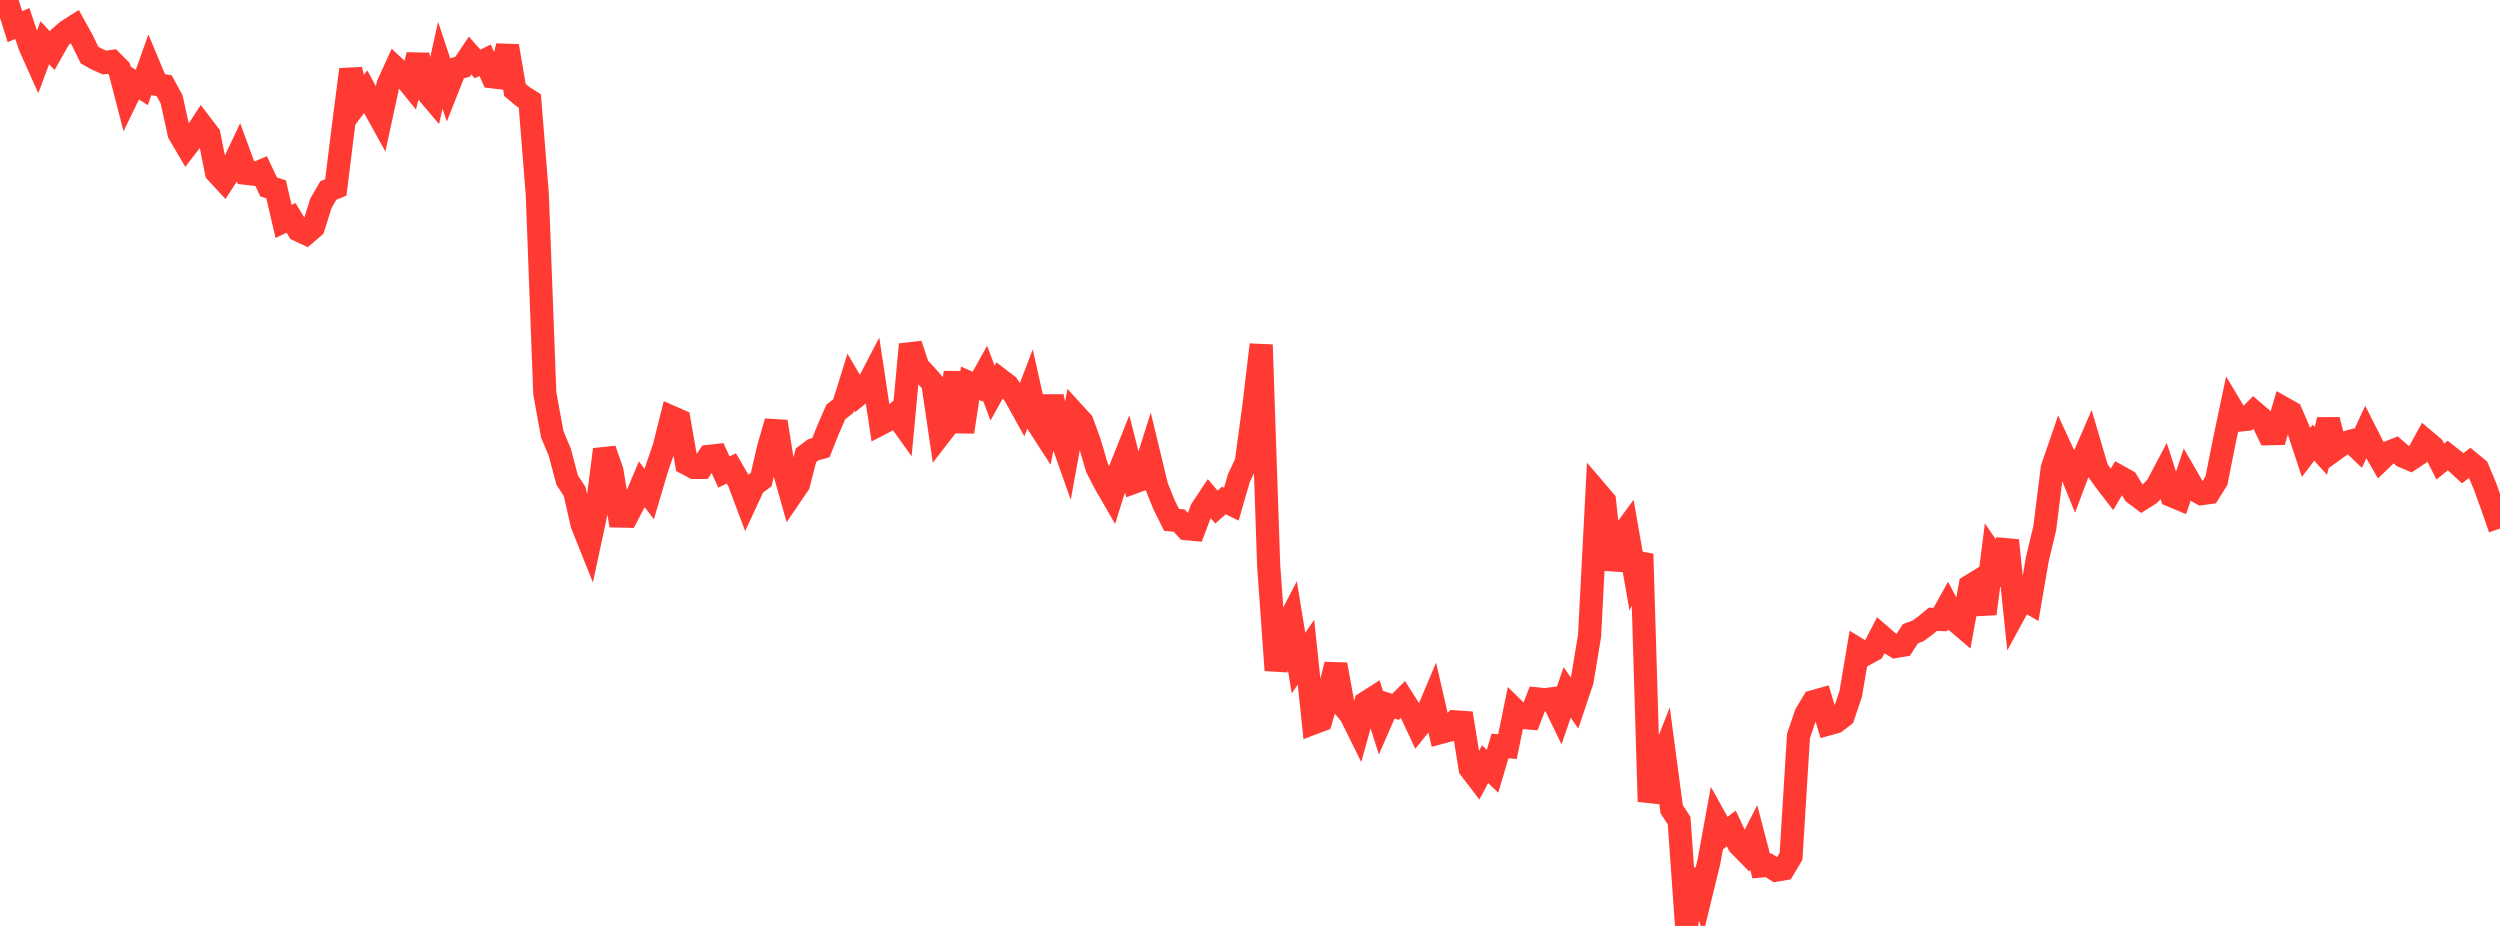 <?xml version="1.0" standalone="no"?>
<!DOCTYPE svg PUBLIC "-//W3C//DTD SVG 1.1//EN" "http://www.w3.org/Graphics/SVG/1.1/DTD/svg11.dtd">

<svg width="135" height="50" viewBox="0 0 135 50" preserveAspectRatio="none" 
  xmlns="http://www.w3.org/2000/svg"
  xmlns:xlink="http://www.w3.org/1999/xlink">


<polyline points="0.0, 0.0 0.403, 0.162 0.806, 1.439 1.209, 1.272 1.612, 2.488 2.015, 3.387 2.418, 2.307 2.821, 2.737 3.224, 2.028 3.627, 1.676 4.03, 1.421 4.433, 2.15 4.836, 2.975 5.239, 3.197 5.642, 3.378 6.045, 3.321 6.448, 3.728 6.851, 5.291 7.254, 4.465 7.657, 4.725 8.06, 3.593 8.463, 4.558 8.866, 4.628 9.269, 5.372 9.672, 7.211 10.075, 7.896 10.478, 7.371 10.881, 6.751 11.284, 7.28 11.687, 9.297 12.09, 9.733 12.493, 9.115 12.896, 8.265 13.299, 9.36 13.701, 9.406 14.104, 9.241 14.507, 10.095 14.91, 10.226 15.313, 11.955 15.716, 11.766 16.119, 12.423 16.522, 12.613 16.925, 12.266 17.328, 10.981 17.731, 10.285 18.134, 10.123 18.537, 6.874 18.94, 3.754 19.343, 5.487 19.746, 4.952 20.149, 5.697 20.552, 6.425 20.955, 4.566 21.358, 3.682 21.761, 4.059 22.164, 4.556 22.567, 2.973 22.97, 4.861 23.373, 5.337 23.776, 3.523 24.179, 4.737 24.582, 3.718 24.985, 3.6 25.388, 2.997 25.791, 3.455 26.194, 3.253 26.597, 4.148 27.0, 4.195 27.403, 2.485 27.806, 4.854 28.209, 5.196 28.612, 5.451 29.015, 10.508 29.418, 21.233 29.821, 23.45 30.224, 24.407 30.627, 25.926 31.03, 26.541 31.433, 28.311 31.836, 29.318 32.239, 27.438 32.642, 24.274 33.045, 25.433 33.448, 27.866 33.851, 27.875 34.254, 27.109 34.657, 26.153 35.06, 26.683 35.463, 25.315 35.866, 24.148 36.269, 22.531 36.672, 22.708 37.075, 25.027 37.478, 25.241 37.881, 25.242 38.284, 24.645 38.687, 24.6 39.09, 25.489 39.493, 25.293 39.896, 25.991 40.299, 27.065 40.701, 26.197 41.104, 25.897 41.507, 24.163 41.91, 22.769 42.313, 25.314 42.716, 26.739 43.119, 26.147 43.522, 24.585 43.925, 24.285 44.328, 24.174 44.731, 23.167 45.134, 22.248 45.537, 21.928 45.94, 20.632 46.343, 21.317 46.746, 20.991 47.149, 20.217 47.552, 22.882 47.955, 22.672 48.358, 22.351 48.761, 22.914 49.164, 18.599 49.567, 19.806 49.97, 20.233 50.373, 20.694 50.776, 23.44 51.179, 22.918 51.582, 20.115 51.985, 23.322 52.388, 20.699 52.791, 20.878 53.194, 20.154 53.597, 21.225 54.0, 20.5 54.403, 20.809 54.806, 21.357 55.209, 22.084 55.612, 21.029 56.015, 22.835 56.418, 23.459 56.821, 21.409 57.224, 23.423 57.627, 24.566 58.03, 22.352 58.433, 22.793 58.836, 23.897 59.239, 25.263 59.642, 26.047 60.045, 26.748 60.448, 25.459 60.851, 24.446 61.254, 26.031 61.657, 25.882 62.06, 24.608 62.463, 26.276 62.866, 27.273 63.269, 28.077 63.672, 28.111 64.075, 28.549 64.478, 28.587 64.881, 27.517 65.284, 26.909 65.687, 27.382 66.09, 27.025 66.493, 27.224 66.896, 25.826 67.299, 24.972 67.701, 21.998 68.104, 18.618 68.507, 30.51 68.91, 36.195 69.313, 34.118 69.716, 33.343 70.119, 35.806 70.522, 35.219 70.925, 39.042 71.328, 38.89 71.731, 37.516 72.134, 35.884 72.537, 38.111 72.94, 38.594 73.343, 39.41 73.746, 37.956 74.149, 37.699 74.552, 38.97 74.955, 38.046 75.358, 38.168 75.761, 37.768 76.164, 38.405 76.567, 39.263 76.97, 38.763 77.373, 37.806 77.776, 39.557 78.179, 39.448 78.582, 38.981 78.985, 39.009 79.388, 41.499 79.791, 42.023 80.194, 41.263 80.597, 41.647 81.0, 40.282 81.403, 40.316 81.806, 38.349 82.209, 38.744 82.612, 38.776 83.015, 37.744 83.418, 37.786 83.821, 37.732 84.224, 38.561 84.627, 37.391 85.03, 37.968 85.433, 36.767 85.836, 34.339 86.239, 26.577 86.642, 27.046 87.045, 30.751 87.448, 29.09 87.851, 28.54 88.254, 30.837 88.657, 29.919 89.06, 43.286 89.463, 41.69 89.866, 40.668 90.269, 43.694 90.672, 44.316 91.075, 50.0 91.478, 46.987 91.881, 48.174 92.284, 46.522 92.687, 44.316 93.09, 45.041 93.493, 44.735 93.896, 45.597 94.299, 46.009 94.701, 45.223 95.104, 46.764 95.507, 46.73 95.91, 46.987 96.313, 46.919 96.716, 46.242 97.119, 39.74 97.522, 38.555 97.925, 37.888 98.328, 37.775 98.731, 39.091 99.134, 38.977 99.537, 38.665 99.94, 37.464 100.343, 35.074 100.746, 35.321 101.149, 35.099 101.552, 34.321 101.955, 34.671 102.358, 34.91 102.761, 34.842 103.164, 34.218 103.567, 34.071 103.97, 33.779 104.373, 33.444 104.776, 33.453 105.179, 32.728 105.582, 33.498 105.985, 33.843 106.388, 31.644 106.791, 31.397 107.194, 33.144 107.597, 29.97 108.0, 30.559 108.403, 29.183 108.806, 33.056 109.209, 32.315 109.612, 32.546 110.015, 30.199 110.418, 28.513 110.821, 25.282 111.224, 24.11 111.627, 24.982 112.03, 25.972 112.433, 24.899 112.836, 23.972 113.239, 25.339 113.642, 25.908 114.045, 26.433 114.448, 25.748 114.851, 25.973 115.254, 26.639 115.657, 26.942 116.06, 26.687 116.463, 26.279 116.866, 25.518 117.269, 26.762 117.672, 26.93 118.075, 25.729 118.478, 26.426 118.881, 26.655 119.284, 26.601 119.687, 25.959 120.09, 23.93 120.493, 22.015 120.896, 22.688 121.299, 22.648 121.701, 22.242 122.104, 22.587 122.507, 23.421 122.91, 23.413 123.313, 22.049 123.716, 22.276 124.119, 23.213 124.522, 24.433 124.925, 23.904 125.328, 24.347 125.731, 22.673 126.134, 24.229 126.537, 23.94 126.94, 23.828 127.343, 24.211 127.746, 23.342 128.149, 24.135 128.552, 24.832 128.955, 24.443 129.358, 24.285 129.761, 24.634 130.164, 24.804 130.567, 24.536 130.97, 23.799 131.373, 24.138 131.776, 24.923 132.179, 24.598 132.582, 24.916 132.985, 25.285 133.388, 24.977 133.791, 25.309 134.194, 26.265 134.597, 27.386 135.0, 28.542" fill="none" stroke="#ff3a33" stroke-width="1.25"/>

</svg>